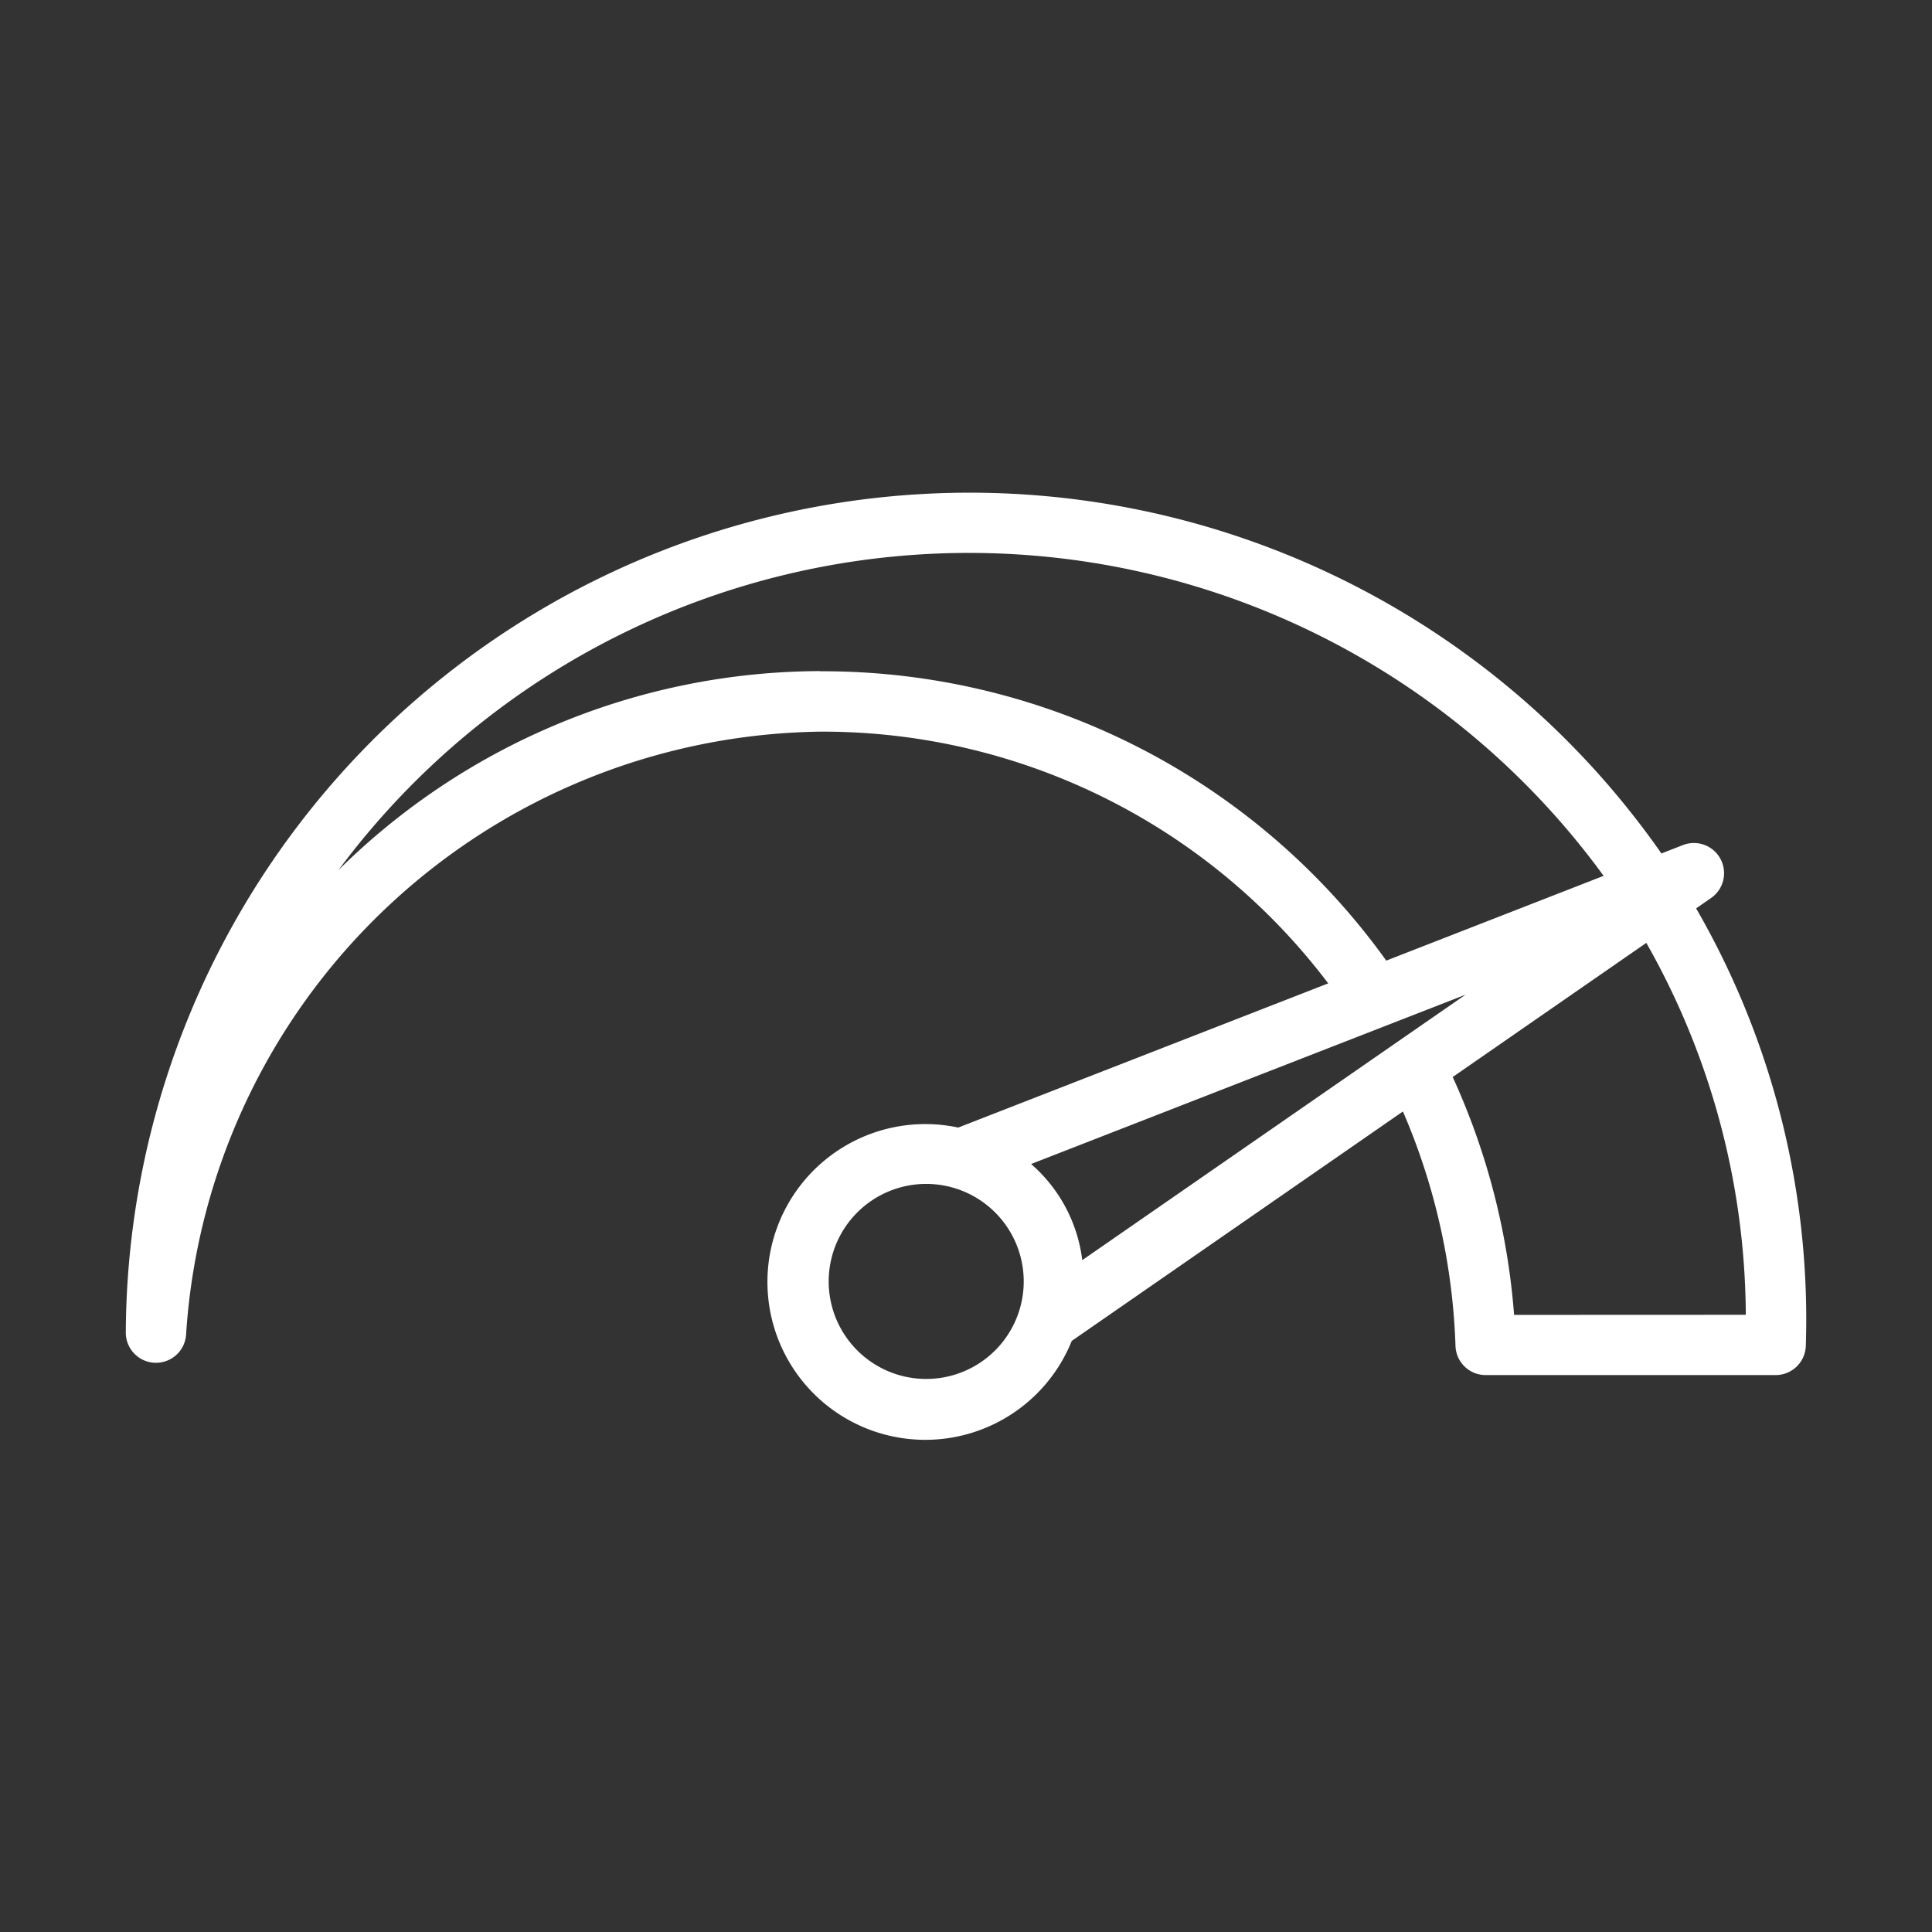 <?xml version="1.0" encoding="UTF-8"?>
<svg xmlns="http://www.w3.org/2000/svg" width="80" height="80" viewBox="0 0 80 80">
  <rect x="0" y="0" width="80" height="80" fill="#333333" stroke="none"/>
  <g id="Groupe_1489" data-name="Groupe 1489" transform="translate(-968 -3025)">
    <rect id="Rectangle_658" data-name="Rectangle 658" width="80" height="80" transform="translate(968 3025)" fill="#fff" opacity="0"></rect>
    <path id="Tracé_330" data-name="Tracé 330" d="M69.188,33.536l.62-.43a1.25,1.25,0,0,0-1.165-2.193l-.889.347A34.939,34.939,0,0,0,4.167,51.1a1.25,1.25,0,0,0,1.206,1.25h.045a1.248,1.248,0,0,0,1.245-1.16A26.683,26.683,0,0,1,32.917,26.216,26.237,26.237,0,0,1,53.956,36.64L38.637,42.61a6.537,6.537,0,1,0,4.7,8.834l13.713-9.5a26.686,26.686,0,0,1,2.177,9.715,1.249,1.249,0,0,0,1.249,1.2H72.483a1.25,1.25,0,0,0,1.25-1.212,34.029,34.029,0,0,0-4.545-18.118m-36.271-9.82a28.462,28.462,0,0,0-19.943,8.239,32.512,32.512,0,0,1,52.386.239l-9,3.51A28.715,28.715,0,0,0,32.917,23.716ZM43.772,48.1a6.282,6.282,0,0,0-2.118-3.981l17.991-7.012Zm-4.565,4.446a4.038,4.038,0,1,1,1.965-2.385,4.037,4.037,0,0,1-1.965,2.385m22.446-2.179a28.957,28.957,0,0,0-2.542-9.85l8.017-5.554a31.457,31.457,0,0,1,4.12,15.4Z" transform="translate(969.042 3029.08)" fill="#fff"></path>
  </g>
</svg>
